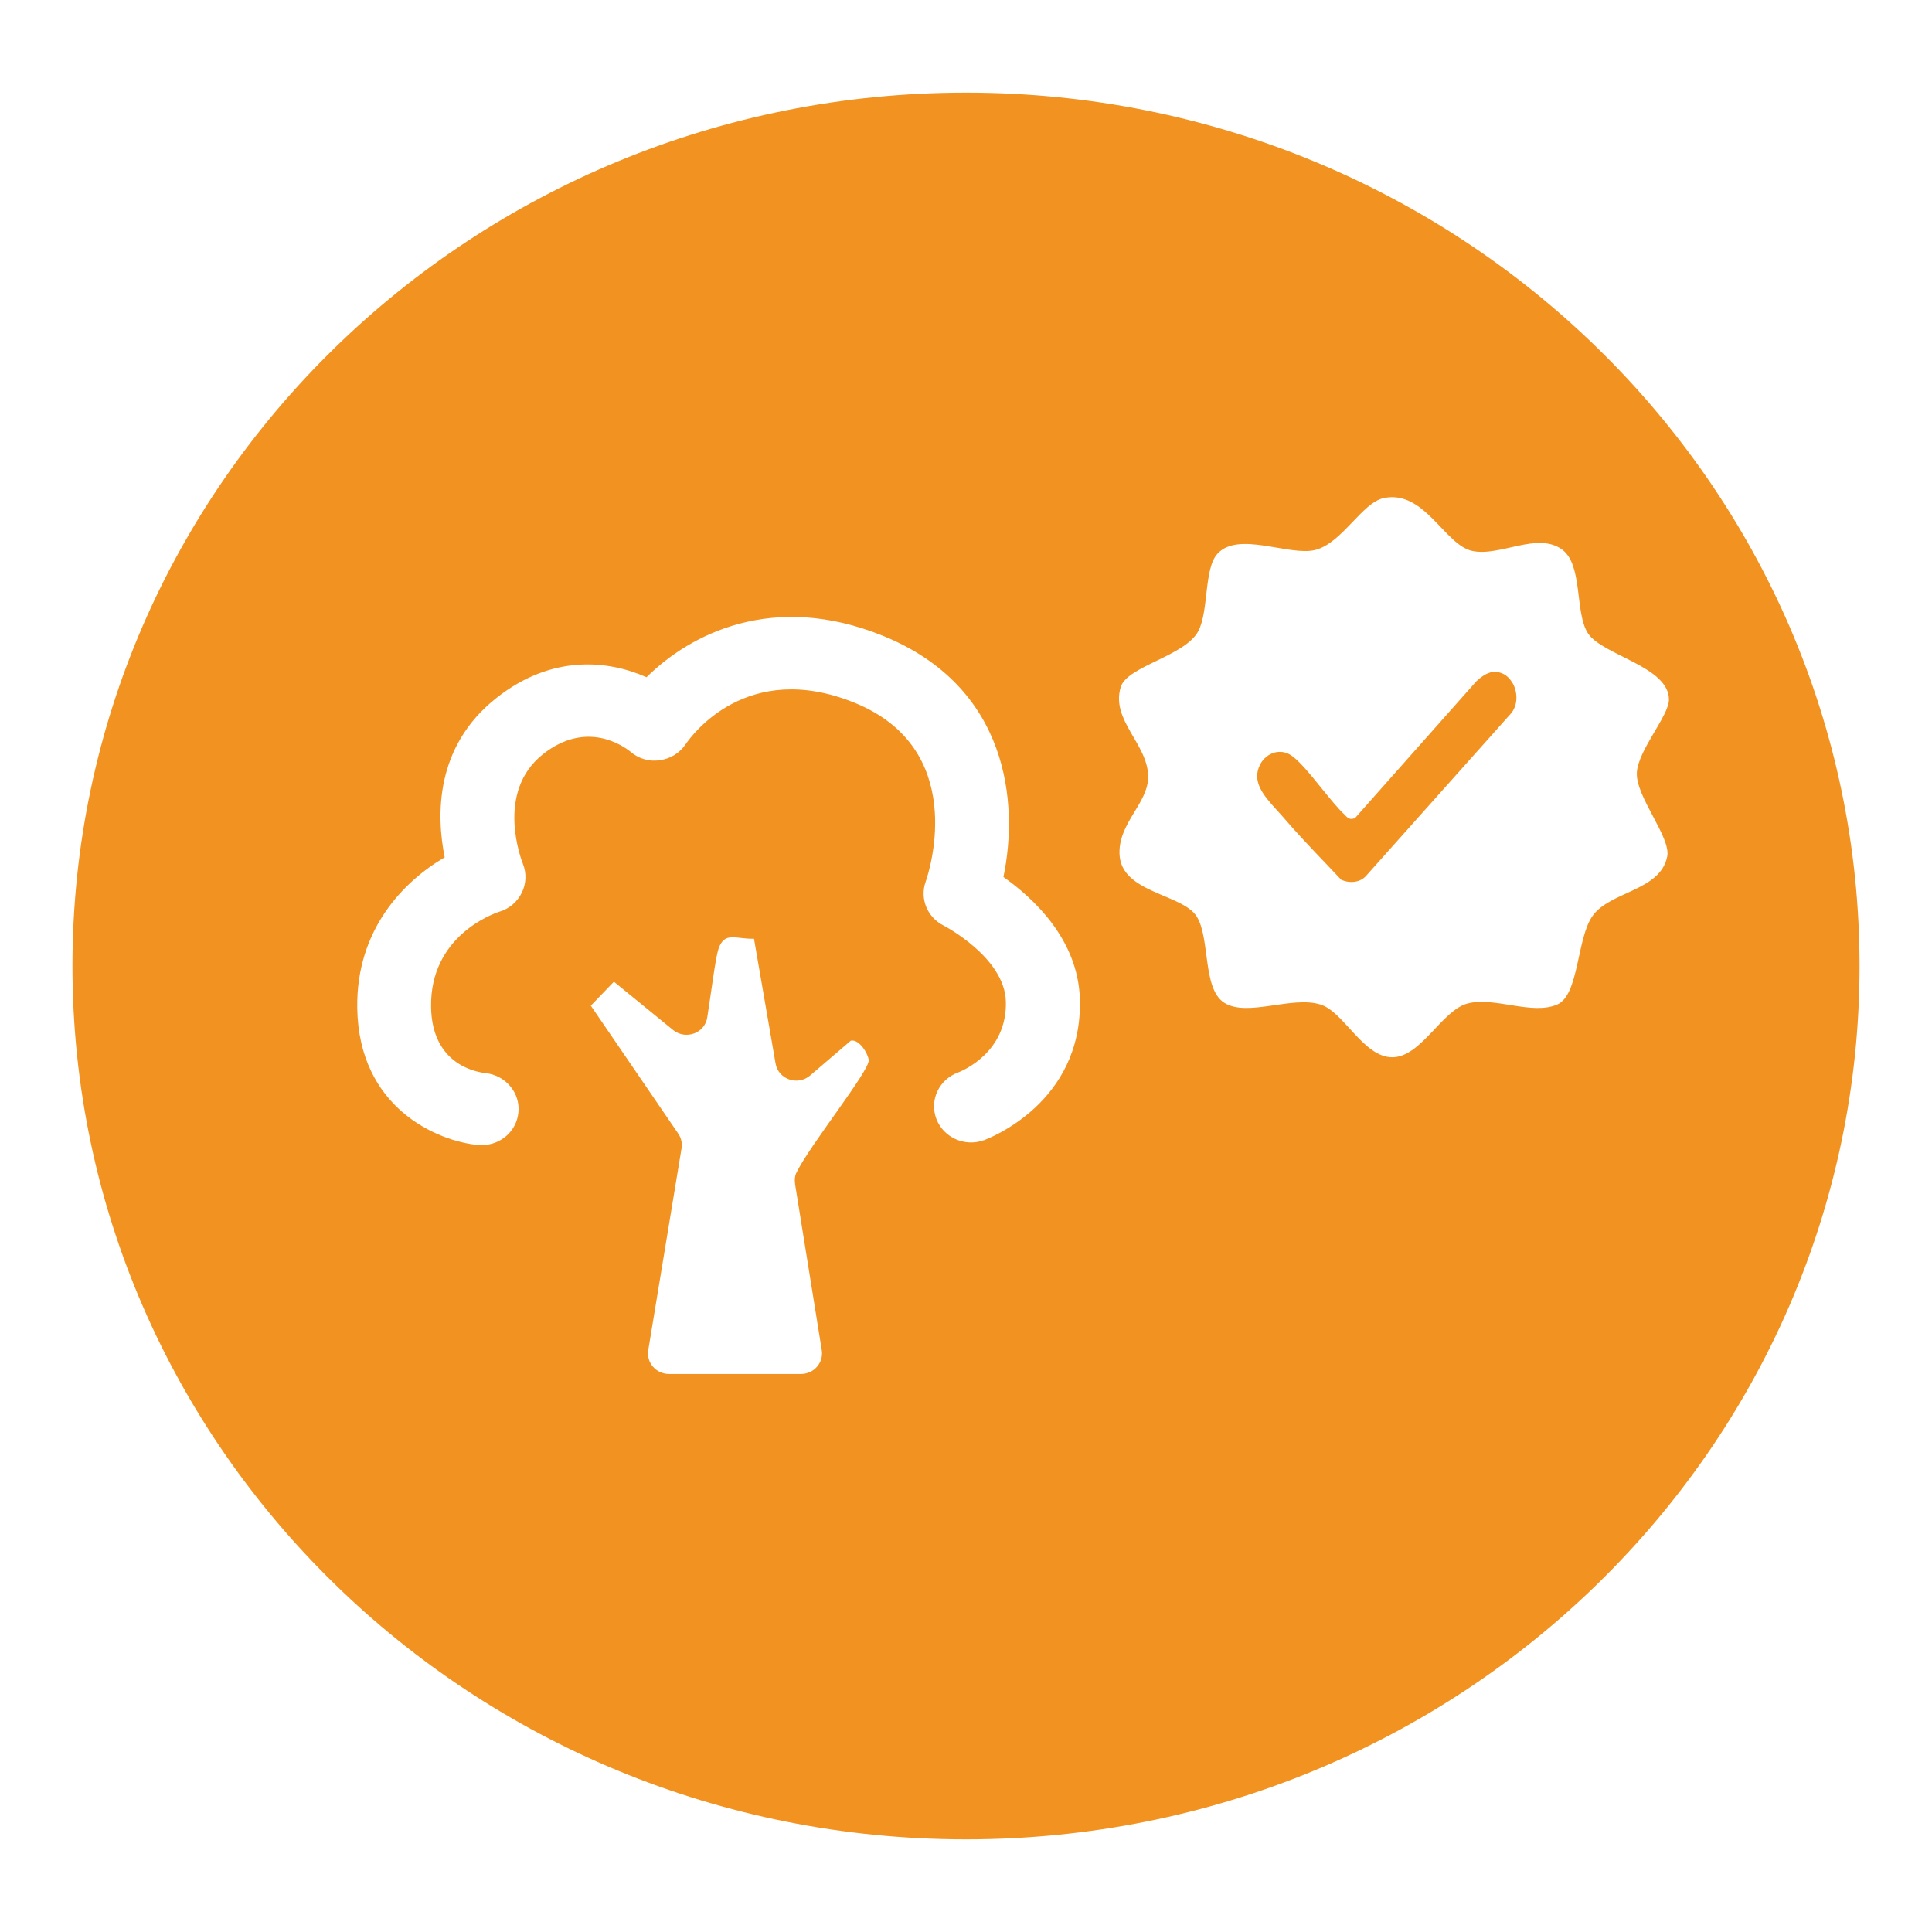 <?xml version="1.0" encoding="UTF-8"?>
<svg id="Layer_1" data-name="Layer 1" xmlns="http://www.w3.org/2000/svg" width="112" height="112" viewBox="0 0 112 112">
  <defs>
    <style>
      .cls-1 {
        fill: #f29220;
      }
    </style>
  </defs>
  <path class="cls-1" d="M86.39,38.99c-.25.05-.58.29-.8.5l-7.06,7.96h-.06c-.13.05-.29.05-.52-.22-.38-.35-.83-.91-1.31-1.5-.79-.98-1.42-1.74-1.89-2-.26-.15-.58-.18-.88-.1-.34.1-.64.35-.81.67-.53,1.01.21,1.83.92,2.62.11.12.21.23.31.34.82.96,1.72,1.91,2.59,2.82l.88.93.09.03c.15.06.33.09.5.09.3,0,.61-.1.83-.34l8.44-9.46c.42-.54.34-1.31.03-1.79-.3-.47-.75-.67-1.28-.56Z"/>
  <path class="cls-1" d="M56,5.37C27.39,5.37,4.2,28.04,4.2,56s23.19,50.63,51.8,50.63,51.8-22.67,51.8-50.63S84.61,5.37,56,5.37ZM46.09,68.64l1.55,9.64c.11.72-.46,1.37-1.2,1.37h-7.66c-.75,0-1.32-.66-1.2-1.38l1.93-11.7c.05-.3-.02-.6-.19-.85l-5.07-7.42,1.34-1.39,3.43,2.8c.73.59,1.84.19,1.98-.73.24-1.51.47-3.42.65-3.97.36-1.04.99-.56,2.06-.59l1.25,7.23c.16.92,1.28,1.31,2,.7l2.36-2.02c.49-.11,1.01.76,1.04,1.13.05.62-3.45,4.97-4.2,6.54-.09.19-.1.41-.07.62ZM57.03,66.1c-1.11.4-2.34-.16-2.75-1.24-.41-1.09.16-2.29,1.27-2.69.27-.11,2.85-1.18,2.76-4.13-.08-2.54-3.56-4.36-3.6-4.38-.95-.47-1.4-1.56-1.05-2.54.27-.77,2.42-7.72-4.12-10.38-6.23-2.53-9.44,1.89-9.79,2.4-.34.51-.89.85-1.5.93-.61.1-1.24-.09-1.7-.49-.39-.32-2.54-1.86-5.07.14-2.8,2.21-1.23,6.19-1.17,6.35.22.54.2,1.15-.06,1.68-.26.53-.72.93-1.29,1.1-.4.13-4.04,1.43-3.97,5.53.05,3.22,2.44,3.75,3.17,3.83,1.16.13,2.02,1.16,1.89,2.3-.11,1.07-1.03,1.87-2.11,1.87-.07,0-.13,0-.2,0-2.4-.22-6.94-2.16-7.03-7.94-.07-4.55,2.69-7.35,5.07-8.74-.48-2.37-.6-6.4,3-9.24,3.22-2.55,6.5-2.18,8.7-1.2,2.52-2.5,7.33-4.99,13.71-2.4,7.29,2.96,7.87,9.71,6.98,13.98,1.73,1.22,4.33,3.62,4.43,7.07.18,6.05-5.33,8.1-5.56,8.19ZM92.32,53.1c-.92,1.3-.78,4.58-2.04,5.13-1.46.64-3.62-.46-5.19-.06-1.5.38-2.7,3.12-4.38,3.12s-2.81-2.65-4.17-3.06c-1.67-.51-4.23.75-5.57-.1-1.28-.81-.8-3.78-1.61-5.02-.85-1.3-4.36-1.35-4.46-3.58-.08-1.81,1.65-2.95,1.66-4.48.01-1.91-2.18-3.28-1.59-5.22.37-1.22,3.74-1.79,4.5-3.25.61-1.17.32-3.61,1.1-4.47,1.21-1.35,4.18.15,5.68-.23,1.56-.4,2.71-2.75,3.98-3.01,2.37-.48,3.52,2.74,5.13,3.07,1.6.34,3.77-1.13,5.2-.08,1.22.9.72,3.68,1.5,4.86.84,1.27,4.7,1.92,4.69,3.84,0,.94-1.8,2.94-1.86,4.24-.06,1.41,1.99,3.74,1.76,4.86-.41,2-3.31,2-4.33,3.44Z"/>
</svg>